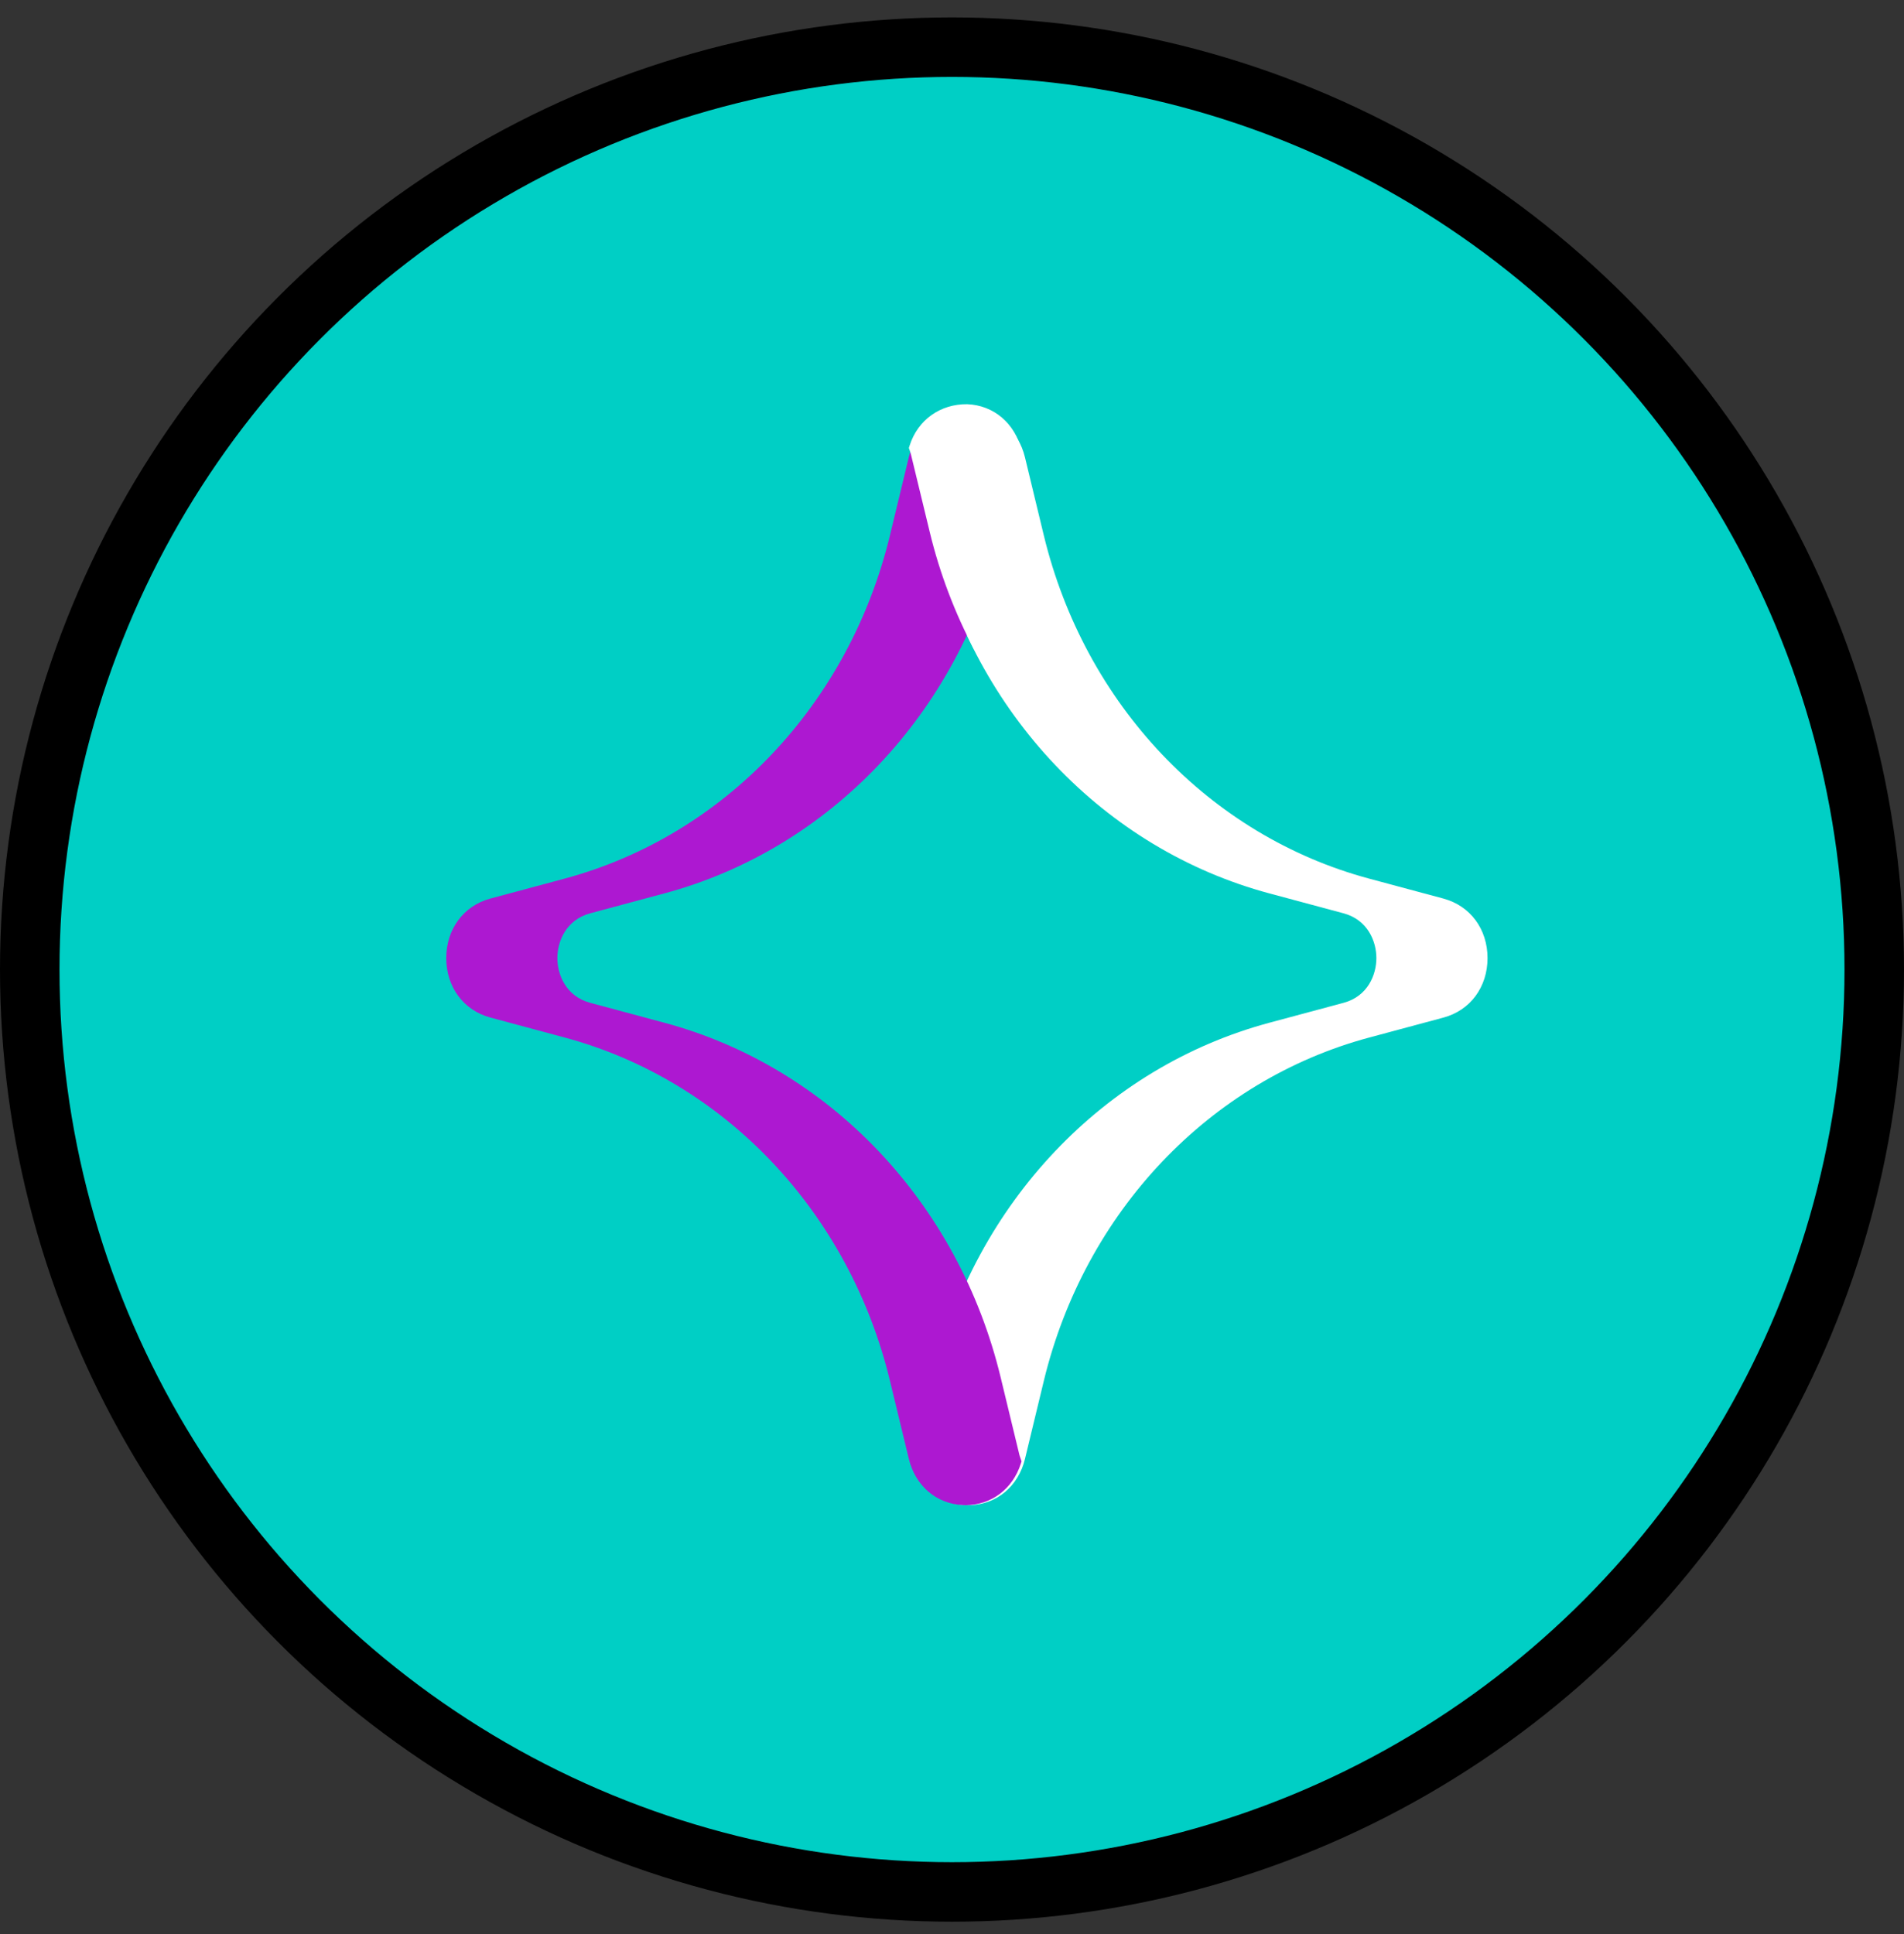 <svg width="64" height="65" viewBox="0 0 64 65" fill="none" xmlns="http://www.w3.org/2000/svg">
<rect x="0" y="0" width="64" height="65" fill="#333333" stroke="none"/>
<circle cx="32" cy="32.585" r="31" fill="#00CFC5" stroke="black" stroke-width="2"/>
<path d="M48.52 30.2L46.029 29.531C40.651 28.088 36.458 23.667 35.086 17.993L34.452 15.367C34.232 14.457 33.515 13.847 32.623 13.814C31.734 13.805 30.969 14.327 30.689 15.206L30.664 15.284L30.709 15.421C30.717 15.442 30.725 15.463 30.731 15.489L31.367 18.115C32.781 23.97 37.113 28.534 42.67 30.026L45.162 30.695C45.976 30.914 46.265 31.642 46.265 32.199C46.265 32.757 45.977 33.485 45.162 33.703L42.67 34.372C37.112 35.864 32.781 40.43 31.367 46.285L30.731 48.913C30.726 48.936 30.718 48.956 30.71 48.978L30.665 49.115L30.69 49.194C30.962 50.047 31.686 50.587 32.548 50.587C32.573 50.587 32.599 50.587 32.624 50.585C33.516 50.552 34.233 49.943 34.453 49.032L35.087 46.406C36.459 40.733 40.652 36.311 46.03 34.868L48.521 34.199C49.42 33.958 50.001 33.173 50.001 32.2C50.001 31.227 49.42 30.442 48.521 30.201L48.52 30.2Z" fill="white"/>
<path d="M32.454 50.585C32.429 50.585 32.403 50.585 32.377 50.583C31.486 50.55 30.769 49.941 30.549 49.031L29.914 46.404C28.543 40.732 24.35 36.31 18.972 34.867L16.48 34.197C15.581 33.956 15 33.172 15 32.199C15 31.227 15.581 30.442 16.48 30.2L18.971 29.531C24.349 28.087 28.542 23.666 29.914 17.993L30.548 15.367C30.768 14.457 31.485 13.847 32.377 13.814C33.282 13.793 34.031 14.327 34.311 15.206L34.336 15.284L34.291 15.421C34.283 15.442 34.275 15.463 34.269 15.486L33.634 18.115C32.219 23.97 27.888 28.534 22.33 30.026L19.839 30.695C19.025 30.914 18.735 31.642 18.735 32.199C18.735 32.757 19.024 33.485 19.839 33.703L22.33 34.372C27.889 35.864 32.219 40.43 33.634 46.285L34.269 48.911C34.276 48.936 34.283 48.956 34.291 48.977L34.337 49.114L34.312 49.193C34.039 50.046 33.315 50.586 32.454 50.586V50.585Z" fill="#AD18D1"/>
<path d="M30.575 14.976L30.55 15.055L30.596 15.191C30.603 15.213 30.611 15.234 30.617 15.259L31.253 17.885C31.592 19.289 32.103 20.616 32.754 21.848C33.757 21.289 34.754 20.718 35.751 20.148C35.438 19.382 35.172 18.588 34.973 17.765L34.339 15.139C34.118 14.227 33.401 13.618 32.509 13.585C31.62 13.575 30.855 14.098 30.575 14.976Z" fill="white"/>
</svg>
